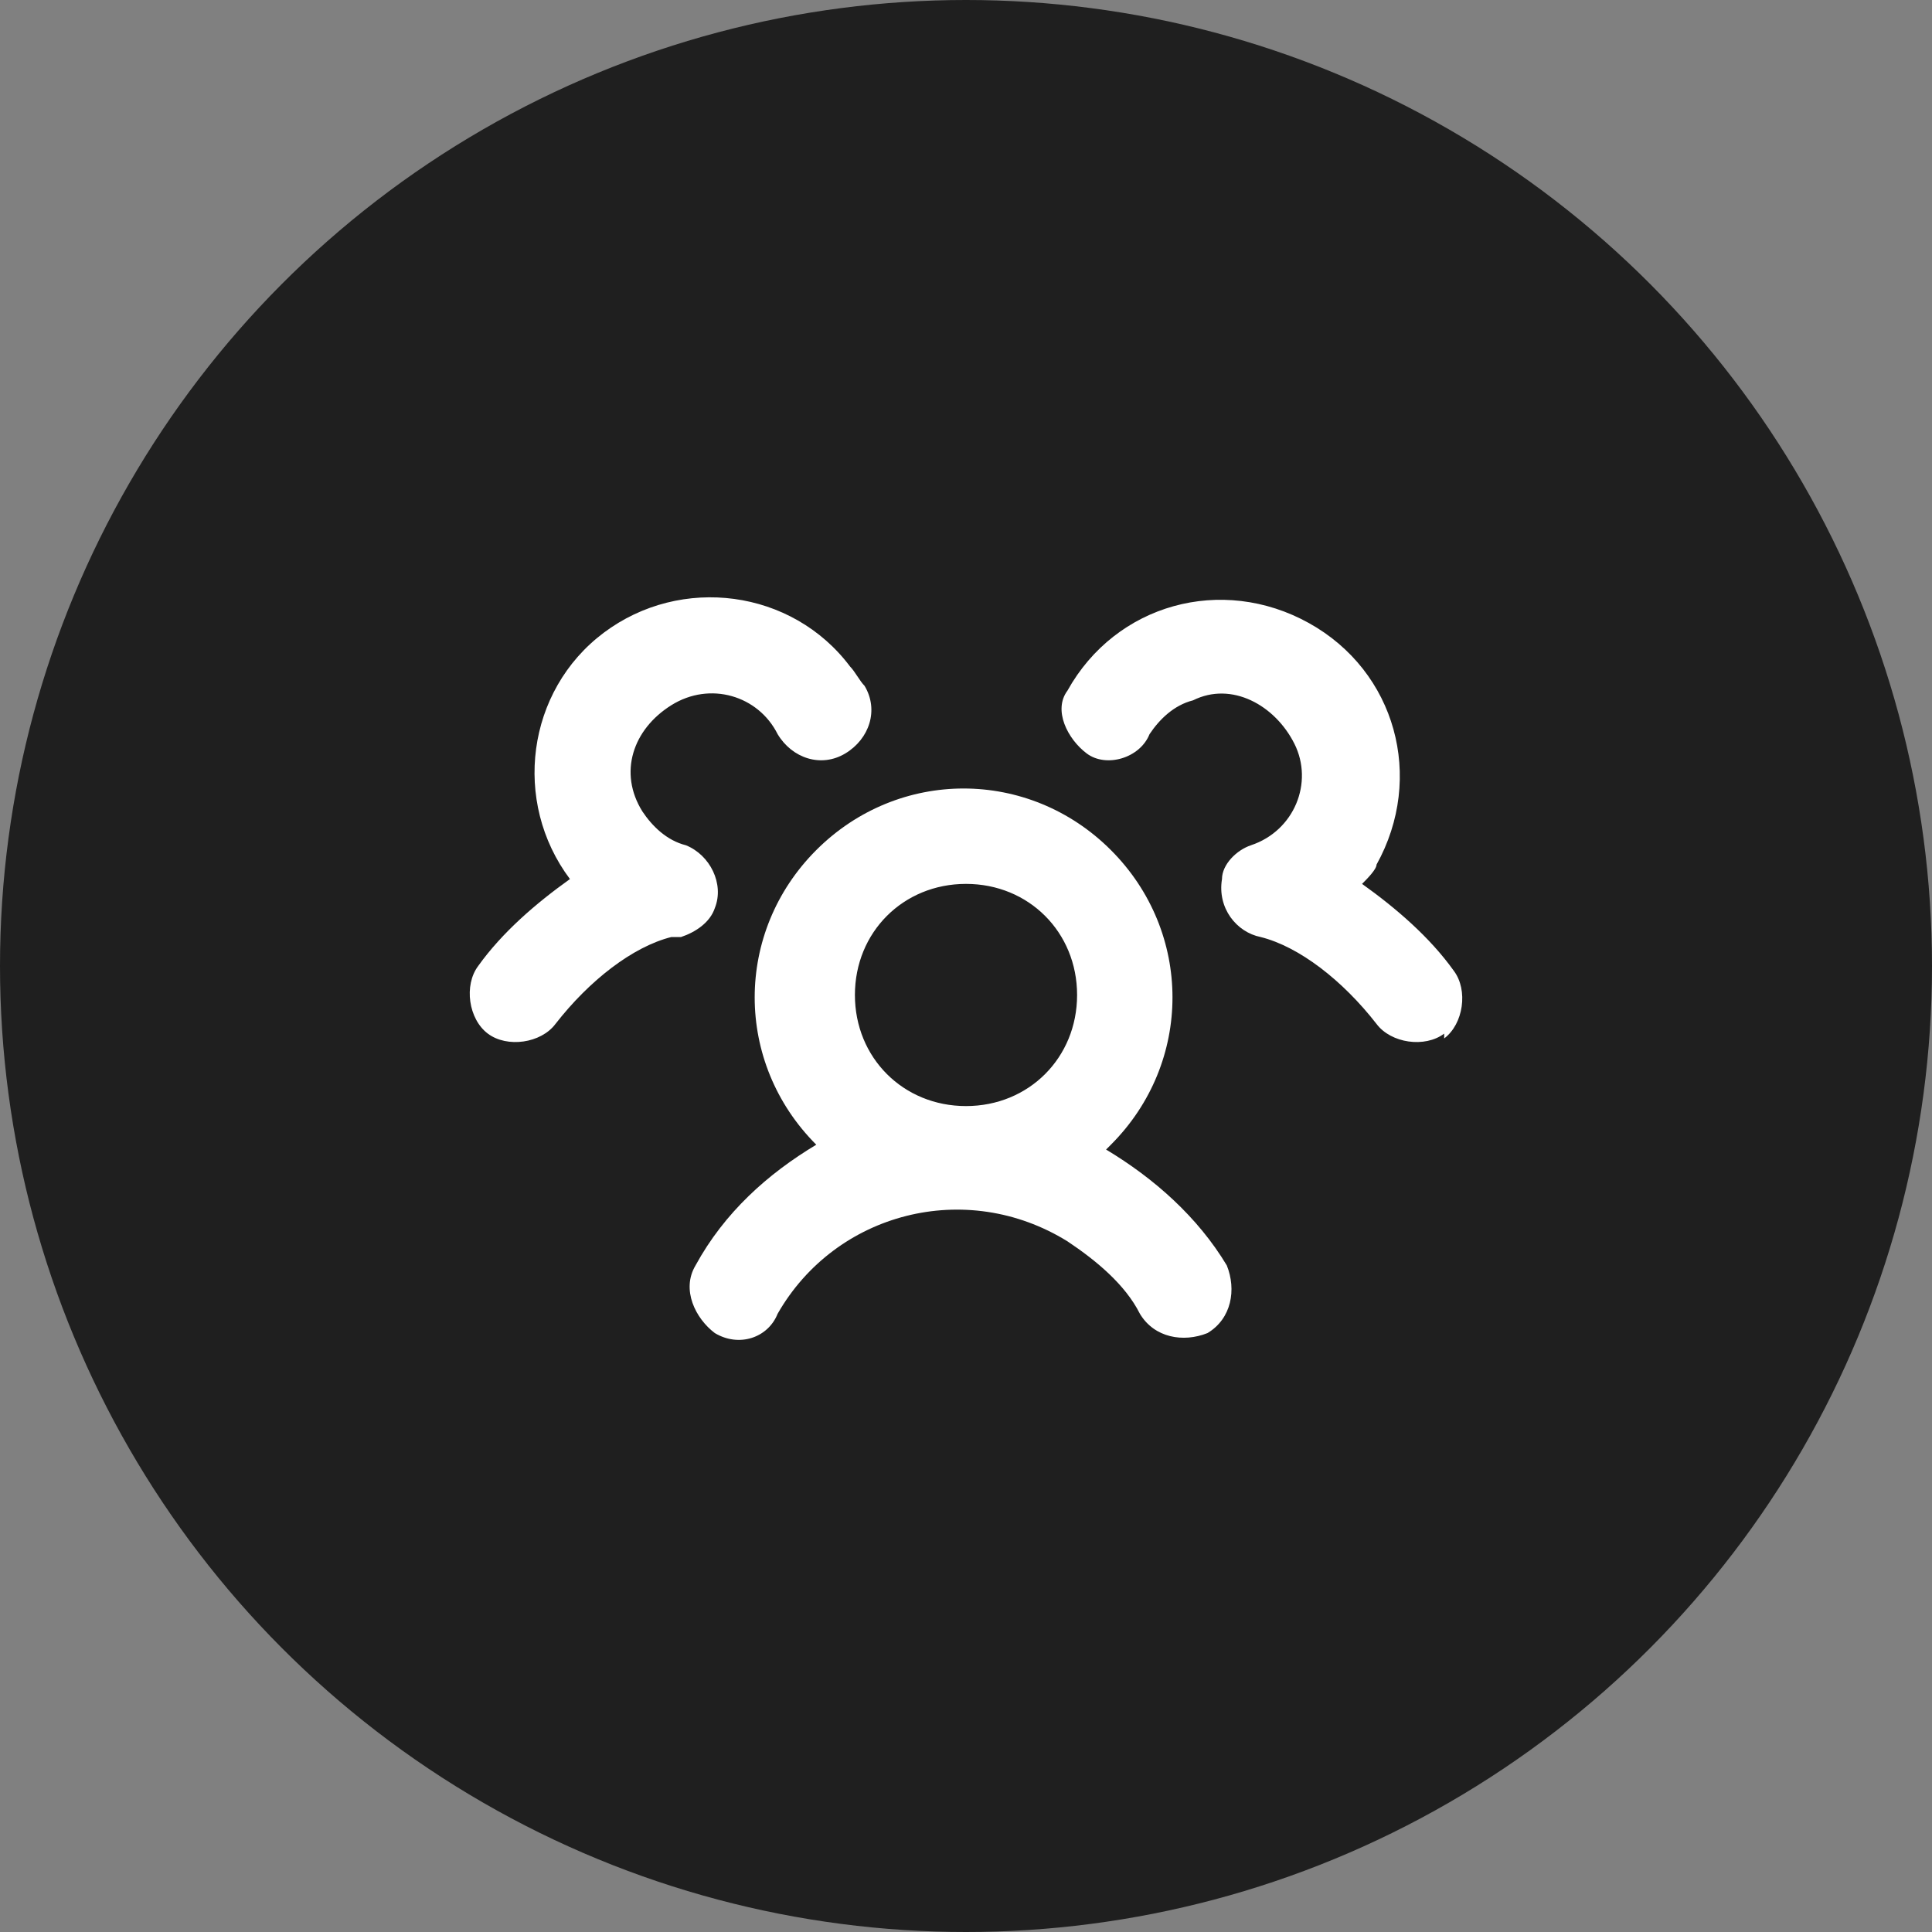 <svg xmlns="http://www.w3.org/2000/svg" id="katman_2" viewBox="0 0 40 40"><rect x="0" y="0" width="40" height="40" fill="#808080" stroke="none"/><defs><style> .st0 { fill: #fff; } .st1 { fill: #1f1f1f; } </style></defs><g id="katman_1"><g><circle class="st1" cx="20" cy="20" r="20"></circle><path class="st0" d="M23,23.7c1.7-1.7,1.7-4.4,0-6.1-1.7-1.7-4.4-1.7-6.1,0-1.7,1.7-1.7,4.4,0,6.1h0c-1,.6-1.9,1.4-2.5,2.5-.3.5,0,1.1.4,1.4.5.3,1.1.1,1.3-.4,1.2-2.1,3.9-2.8,6-1.5.6.4,1.2.9,1.5,1.5.3.5.9.6,1.4.4.5-.3.6-.9.4-1.4,0,0,0,0,0,0-.6-1-1.5-1.8-2.5-2.4h0ZM17.7,20.6c0-1.3,1-2.3,2.3-2.3s2.3,1,2.3,2.3-1,2.3-2.3,2.3-2.3-1-2.3-2.3ZM29.9,21.4c-.4.3-1.1.2-1.4-.2h0c-.7-.9-1.6-1.6-2.4-1.8-.5-.1-.9-.6-.8-1.2,0-.3.3-.6.6-.7.9-.3,1.3-1.3.9-2.1s-1.3-1.3-2.1-.9c-.4.1-.7.4-.9.7-.2.5-.9.7-1.3.4s-.7-.9-.4-1.3c0,0,0,0,0,0,1-1.8,3.2-2.4,5-1.4s2.4,3.2,1.4,5c0,.1-.2.3-.3.4.7.5,1.4,1.1,1.9,1.8.3.4.2,1.1-.2,1.4h0ZM13.9,19.4c-.8.2-1.7.9-2.4,1.8-.3.4-1,.5-1.4.2-.4-.3-.5-1-.2-1.4.5-.7,1.2-1.3,1.9-1.8-1.2-1.6-.9-3.9.7-5.1,1.6-1.2,3.9-.9,5.1.7.1.1.2.3.3.4.3.5.1,1.1-.4,1.4-.5.3-1.1.1-1.4-.4,0,0,0,0,0,0-.4-.8-1.4-1.1-2.2-.6s-1.1,1.4-.6,2.2c.2.3.5.6.9.7.5.2.8.8.6,1.3-.1.3-.4.5-.7.6h0Z"></path></g></g></svg>